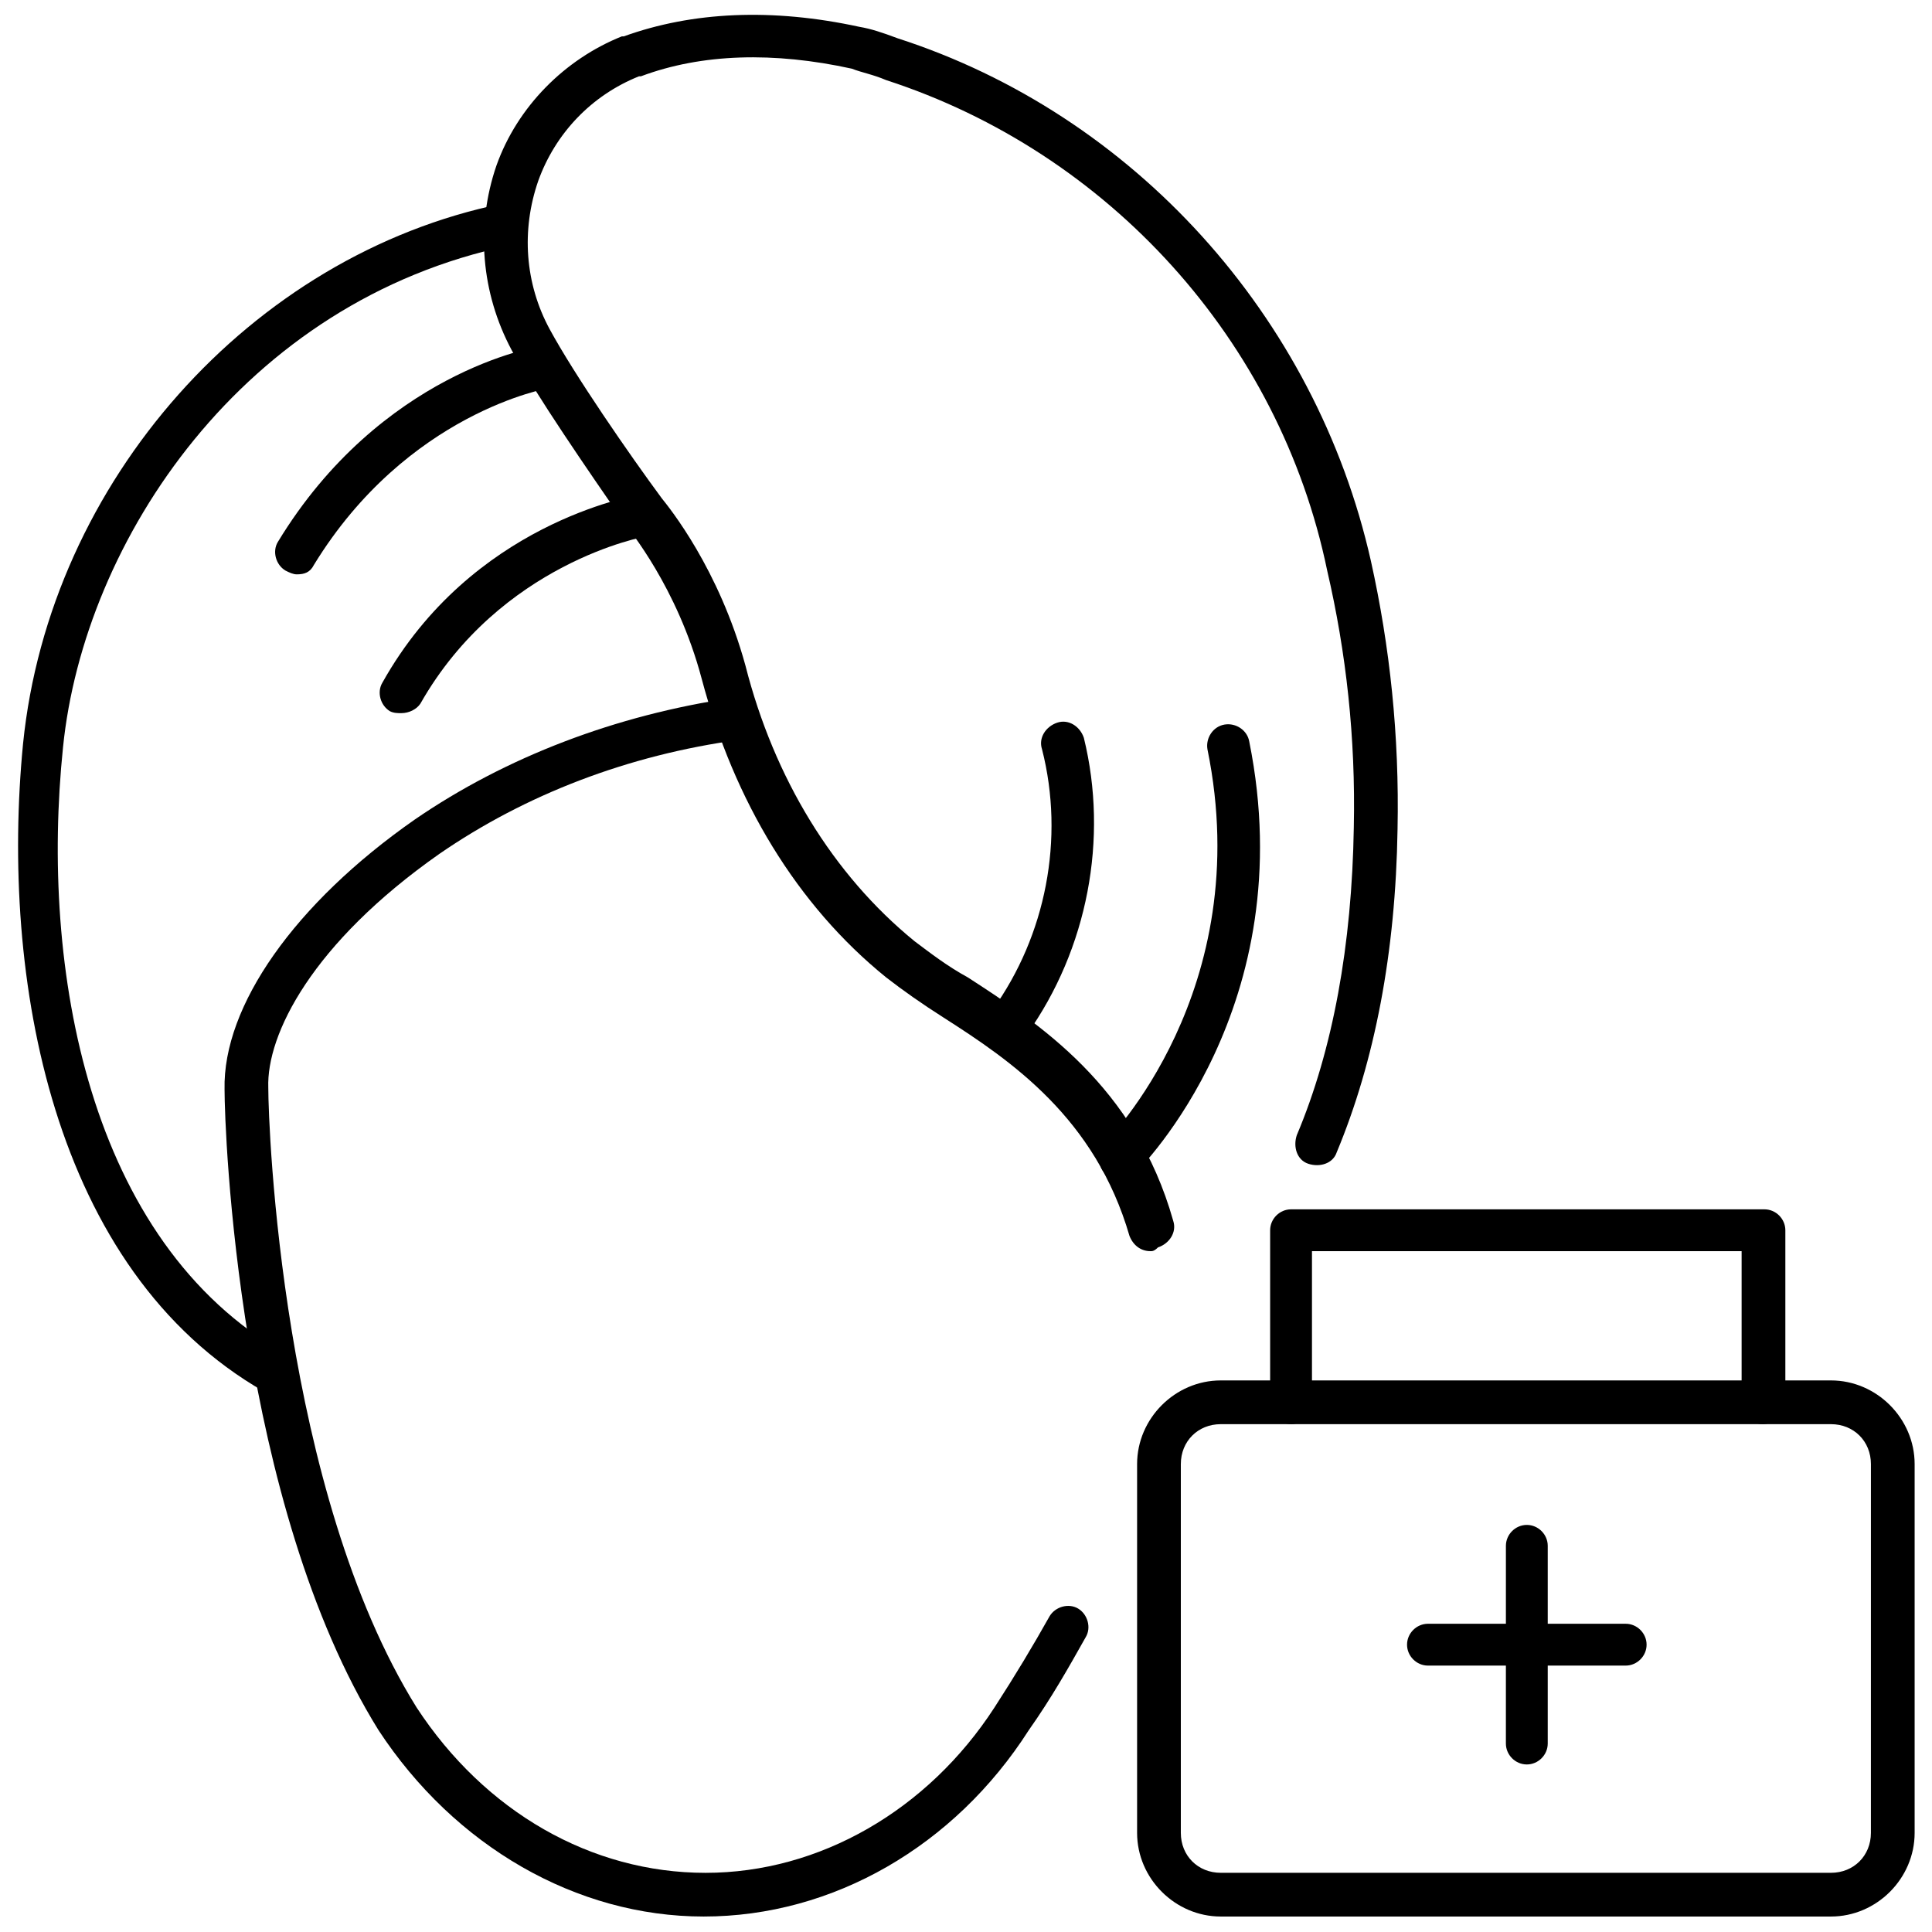 <?xml version="1.0" encoding="UTF-8"?>
<!-- Uploaded to: ICON Repo, www.svgrepo.com, Generator: ICON Repo Mixer Tools -->
<svg width="800px" height="800px" version="1.1" viewBox="144 144 512 512" xmlns="http://www.w3.org/2000/svg">
 <defs>
  <clipPath id="d">
   <path d="m203 328h230v323.9h-230z"/>
  </clipPath>
  <clipPath id="c">
   <path d="m148.09 197h135.91v317h-135.91z"/>
  </clipPath>
  <clipPath id="b">
   <path d="m272 148.09h243v327.91h-243z"/>
  </clipPath>
  <clipPath id="a">
   <path d="m445 509h206.9v142.9h-206.9z"/>
  </clipPath>
 </defs>
 <g clip-path="url(#d)">
  <path d="m330.47 651.9c-33.754 0-66-18.641-86.152-49.375-37.281-59.949-40.809-158.7-40.809-169.78-0.504-22.168 18.641-49.375 50.383-71.539 24.184-16.625 53.402-27.711 84.137-32.242 3.023-0.504 6.047 1.512 6.551 4.535 0.504 3.023-1.512 6.047-4.535 6.551-29.727 4.031-56.93 14.609-79.602 30.23-33.754 23.68-45.848 47.863-45.344 61.969 0 10.578 3.527 106.81 39.297 164.24 18.137 27.711 46.352 43.832 76.578 43.832 30.23 0 58.945-16.625 76.578-43.832 5.543-8.566 10.078-16.121 14.609-24.184 1.512-2.519 5.039-3.527 7.559-2.016 2.519 1.512 3.527 5.039 2.016 7.559-4.535 8.062-9.07 16.121-15.113 24.688-19.648 30.723-51.895 49.363-86.152 49.363z"/>
 </g>
 <g clip-path="url(#c)">
  <path d="m217.12 513.36c-1.008 0-2.016 0-3.023-0.504-56.426-32.242-70.031-109.83-63.984-171.8 7.055-69.527 60.457-129.48 126.96-143.08 3.023-0.504 6.047 1.512 6.551 4.535 0.504 3.023-1.512 6.047-4.535 6.551-70.535 14.609-112.85 78.09-118.39 133-6.047 58.441 6.551 130.99 58.945 160.71 2.519 1.512 3.527 5.039 2.016 7.559-0.508 2.012-2.519 3.019-4.535 3.019z"/>
 </g>
 <g clip-path="url(#b)">
  <path d="m448.87 475.57c-2.519 0-4.535-1.512-5.543-4.031-9.07-31.234-31.234-46.352-49.375-57.938-5.543-3.527-10.578-7.055-15.113-10.578-23.68-19.145-40.305-46.855-48.871-79.098-6.551-24.688-19.648-39.801-19.648-40.305l-0.504-0.504c-10.078-14.609-23.68-34.258-30.23-46.352-8.062-15.113-9.574-32.746-4.031-48.871 5.543-15.617 18.137-28.215 33.25-34.258h0.504c18.137-6.551 39.297-7.559 62.473-2.519 3.023 0.504 6.047 1.512 10.078 3.023 62.473 20.152 110.84 73.555 125.45 138.55 5.039 22.672 7.559 46.352 7.055 71.039-0.504 32.746-6.047 61.465-16.121 85.648-1.008 3.023-4.535 4.031-7.559 3.023-3.023-1.008-4.031-4.535-3.023-7.559 9.574-22.672 14.609-50.383 15.113-81.617 0.504-23.68-2.016-46.352-7.055-68.016-12.586-60.961-57.93-110.84-116.88-129.98-3.527-1.512-6.551-2.016-9.07-3.023-20.656-4.535-39.801-4.031-55.922 2.016h-0.504c-12.594 5.039-22.168 15.113-26.703 27.711-4.535 13.098-3.527 27.207 3.023 39.297 6.551 12.09 21.16 33.25 29.727 44.84 2.016 2.519 15.113 18.641 22.168 44.336 7.559 29.727 23.176 55.418 44.84 73.051 4.031 3.023 8.566 6.551 14.105 9.574 18.641 12.09 44.336 28.719 54.41 64.488 1.008 3.023-1.008 6.047-4.031 7.055-1.008 1.004-1.512 1.004-2.016 1.004z"/>
 </g>
 <path d="m222.66 296.21c-1.008 0-2.016-0.504-3.023-1.008-2.519-1.512-3.527-5.039-2.016-7.559 27.207-44.84 68.52-51.891 70.031-51.891 3.023-0.504 6.047 1.512 6.551 4.535 0.504 3.023-1.512 6.047-4.535 6.551-0.504 0-37.785 6.551-62.473 46.855-1.008 2.012-2.519 2.516-4.535 2.516z"/>
 <path d="m250.37 332.99c-1.008 0-2.016 0-3.023-0.504-2.519-1.512-3.527-5.039-2.016-7.559 23.68-42.32 66.504-49.375 68.016-49.879 3.023-0.504 6.047 1.512 6.551 4.535 0.504 3.023-1.512 6.047-4.535 6.551-0.504 0-38.793 7.055-59.953 44.336-1.008 1.512-3.023 2.519-5.039 2.519z"/>
 <path d="m412.09 420.66c-1.008 0-2.519-0.504-3.527-1.008-2.519-2.016-3.023-5.543-1.512-8.062 14.105-19.648 19.145-45.344 13.098-69.023-1.008-3.023 1.008-6.047 4.031-7.055 3.023-1.008 6.047 1.008 7.055 4.031 6.551 26.703 1.008 55.922-15.113 78.594-0.504 2.019-2.519 2.523-4.031 2.523z"/>
 <path d="m440.81 456.43c-1.512 0-3.023-0.504-4.031-1.512-2.016-2.016-2.016-6.047 0-8.062 0.504-0.504 40.305-40.305 27.207-104.29-0.504-3.023 1.512-6.047 4.535-6.551 3.023-0.504 6.047 1.512 6.551 4.535 14.105 70.031-28.719 112.85-30.23 114.36-1.012 1.012-2.519 1.516-4.031 1.516z"/>
 <g clip-path="url(#a)">
  <path d="m629.23 651.9h-161.72c-12.09 0-22.168-10.078-22.168-22.168v-97.738c0-12.09 10.078-22.168 22.168-22.168h161.72c12.09 0 22.168 10.078 22.168 22.168v97.738c0 12.094-10.074 22.168-22.168 22.168zm-161.72-130.48c-6.047 0-10.578 4.535-10.578 10.578v97.738c0 6.047 4.535 10.578 10.578 10.578h161.72c6.047 0 10.578-4.535 10.578-10.578l0.004-97.738c0-6.047-4.535-10.578-10.578-10.578z"/>
 </g>
 <path d="m611.09 521.42c-3.023 0-5.543-2.519-5.543-5.543v-40.305h-113.86v40.305c0 3.023-2.519 5.543-5.543 5.543-3.023 0-5.543-2.519-5.543-5.543v-45.848c0-3.023 2.519-5.543 5.543-5.543h125.45c3.023 0 5.543 2.519 5.543 5.543v45.848c-0.504 3.023-3.023 5.543-6.047 5.543z"/>
 <path d="m548.62 611.6c-3.023 0-5.543-2.519-5.543-5.543l0.004-52.395c0-3.023 2.519-5.543 5.543-5.543s5.543 2.519 5.543 5.543v52.395c-0.004 3.023-2.523 5.543-5.547 5.543z"/>
 <path d="m574.82 585.4h-52.395c-3.023 0-5.543-2.519-5.543-5.543s2.519-5.543 5.543-5.543h52.395c3.023 0 5.543 2.519 5.543 5.543s-2.519 5.543-5.543 5.543z"/>
</svg>